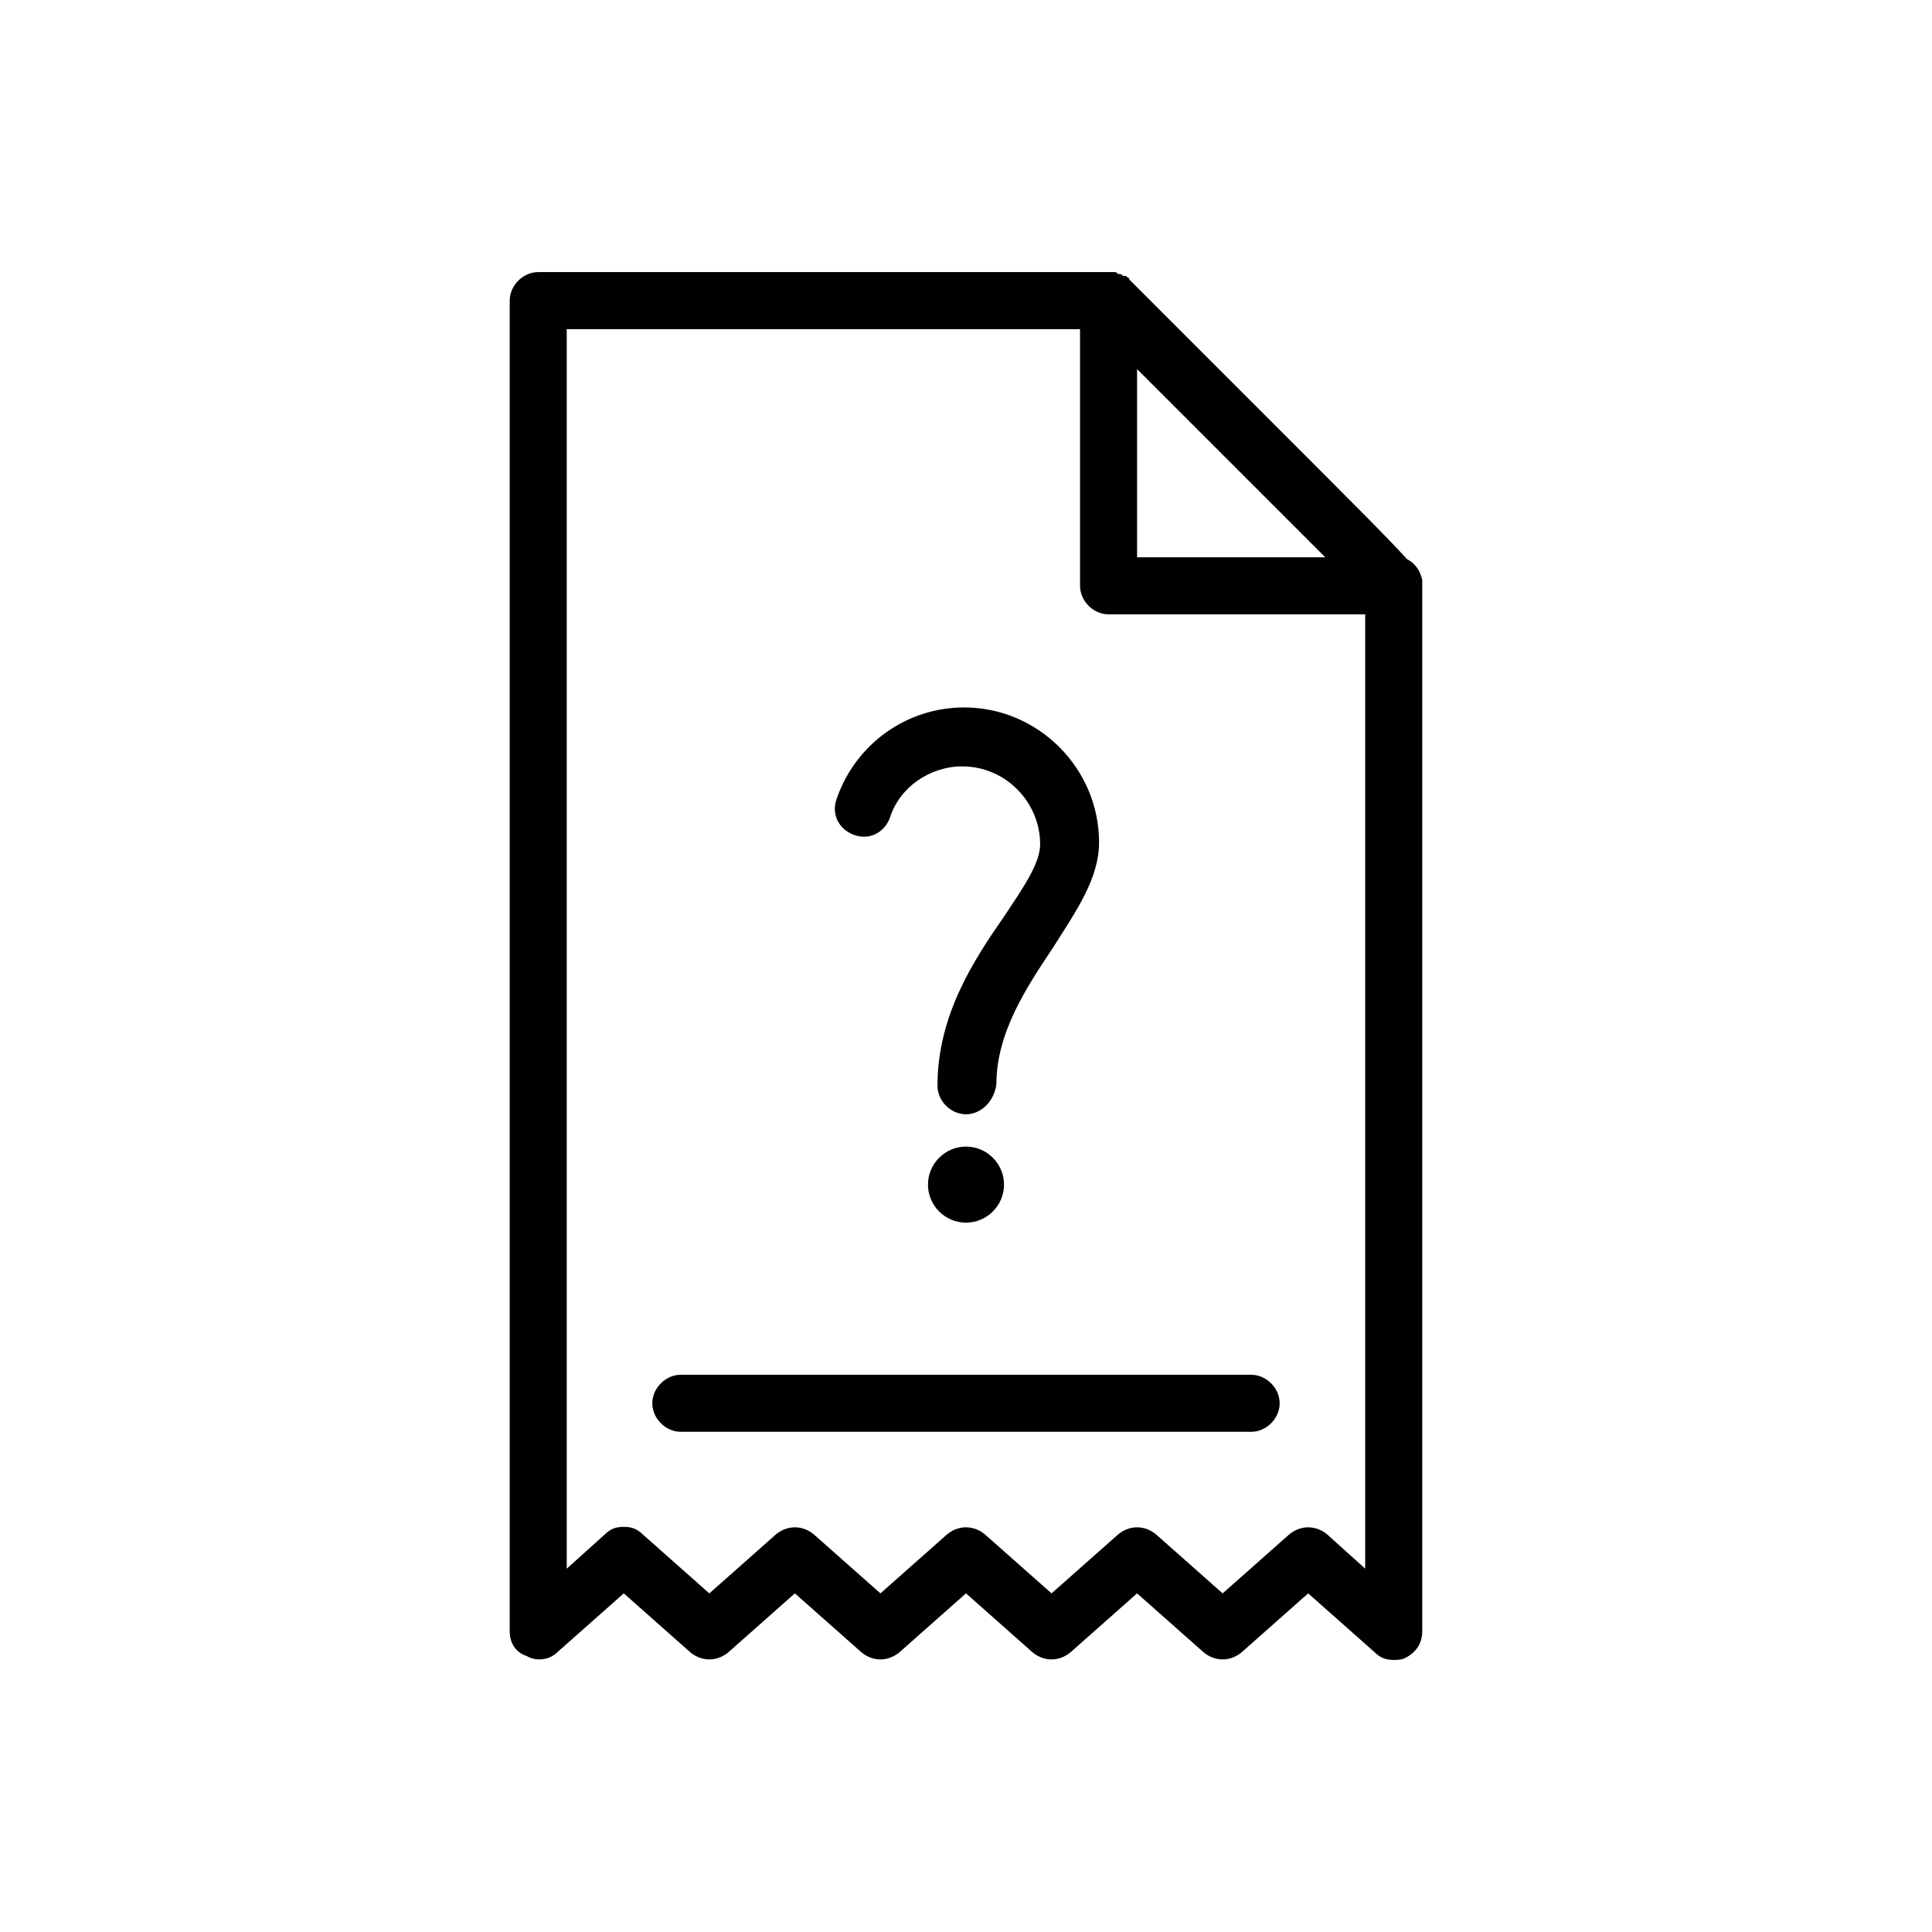 <?xml version="1.0" encoding="UTF-8"?>
<!-- Uploaded to: SVG Repo, www.svgrepo.com, Generator: SVG Repo Mixer Tools -->
<svg fill="#000000" width="800px" height="800px" version="1.1" viewBox="144 144 512 512" xmlns="http://www.w3.org/2000/svg">
 <path d="m400 439.3c-4.031 0-7.559-3.527-7.559-7.559 0-18.641 9.574-33.25 17.633-44.84 5.039-7.559 9.574-14.105 9.574-19.145 0-11.082-9.07-20.656-20.656-20.656-8.566 0-16.625 5.543-19.145 13.602-1.512 4.031-5.543 6.047-9.574 4.535s-6.047-5.543-4.535-9.574c5.039-14.609 18.641-24.184 33.754-24.184 19.648 0 35.77 16.121 35.77 35.77 0 9.574-6.047 18.137-12.09 27.711-7.055 10.578-15.113 22.672-15.113 36.273-0.504 4.539-4.031 8.066-8.059 8.066zm0 28.715c5.543 0 10.078-4.535 10.078-10.078 0-5.543-4.535-10.078-10.078-10.078s-10.078 4.535-10.078 10.078c0 5.543 4.535 10.078 10.078 10.078zm120.91-168.77v277.09c0 3.023-1.512 5.543-4.535 7.055-1.008 0.504-2.016 0.504-3.023 0.504-2.016 0-3.527-0.504-5.039-2.016l-17.633-15.621-17.633 15.617c-3.023 2.519-7.055 2.519-10.078 0l-17.633-15.617-17.633 15.617c-3.023 2.519-7.055 2.519-10.078 0l-17.629-15.617-17.633 15.617c-3.023 2.519-7.055 2.519-10.078 0l-17.633-15.617-17.633 15.617c-3.023 2.519-7.055 2.519-10.078 0l-17.633-15.617-17.633 15.617c-2.016 2.016-5.543 2.519-8.062 1.008-3.023-1.004-4.531-3.523-4.531-6.547v-352.67c0-4.031 3.527-7.559 7.559-7.559h151.14 1.512c0.504 0 0.504 0 1.008 0.504h0.504c0.504 0 0.504 0.504 1.008 0.504h0.504c0.504 0.504 1.008 0.504 1.008 1.008l37.785 37.785c21.664 21.664 31.234 31.234 35.77 36.273 2.016 1.008 3.527 3.023 4.031 5.543-0.004 0.508-0.004 1.012-0.004 1.516zm-75.574-57.438v49.879h49.879c-14.105-14.105-35.77-35.77-49.879-49.879zm60.457 317.91v-252.91h-68.012c-4.031 0-7.559-3.527-7.559-7.559v-68.012h-136.03v328.48l10.078-9.07c1.512-1.512 3.023-2.016 5.039-2.016s3.527 0.504 5.039 2.016l17.633 15.617 17.633-15.617c3.023-2.519 7.055-2.519 10.078 0l17.633 15.617 17.633-15.617c3.023-2.519 7.055-2.519 10.078 0l17.633 15.617 17.633-15.617c3.023-2.519 7.055-2.519 10.078 0l17.633 15.617 17.633-15.617c3.023-2.519 7.055-2.519 10.078 0zm-30.227-51.391h-151.14c-4.031 0-7.559 3.527-7.559 7.559s3.527 7.559 7.559 7.559h151.14c4.031 0 7.559-3.527 7.559-7.559s-3.527-7.559-7.559-7.559z"/>
</svg>